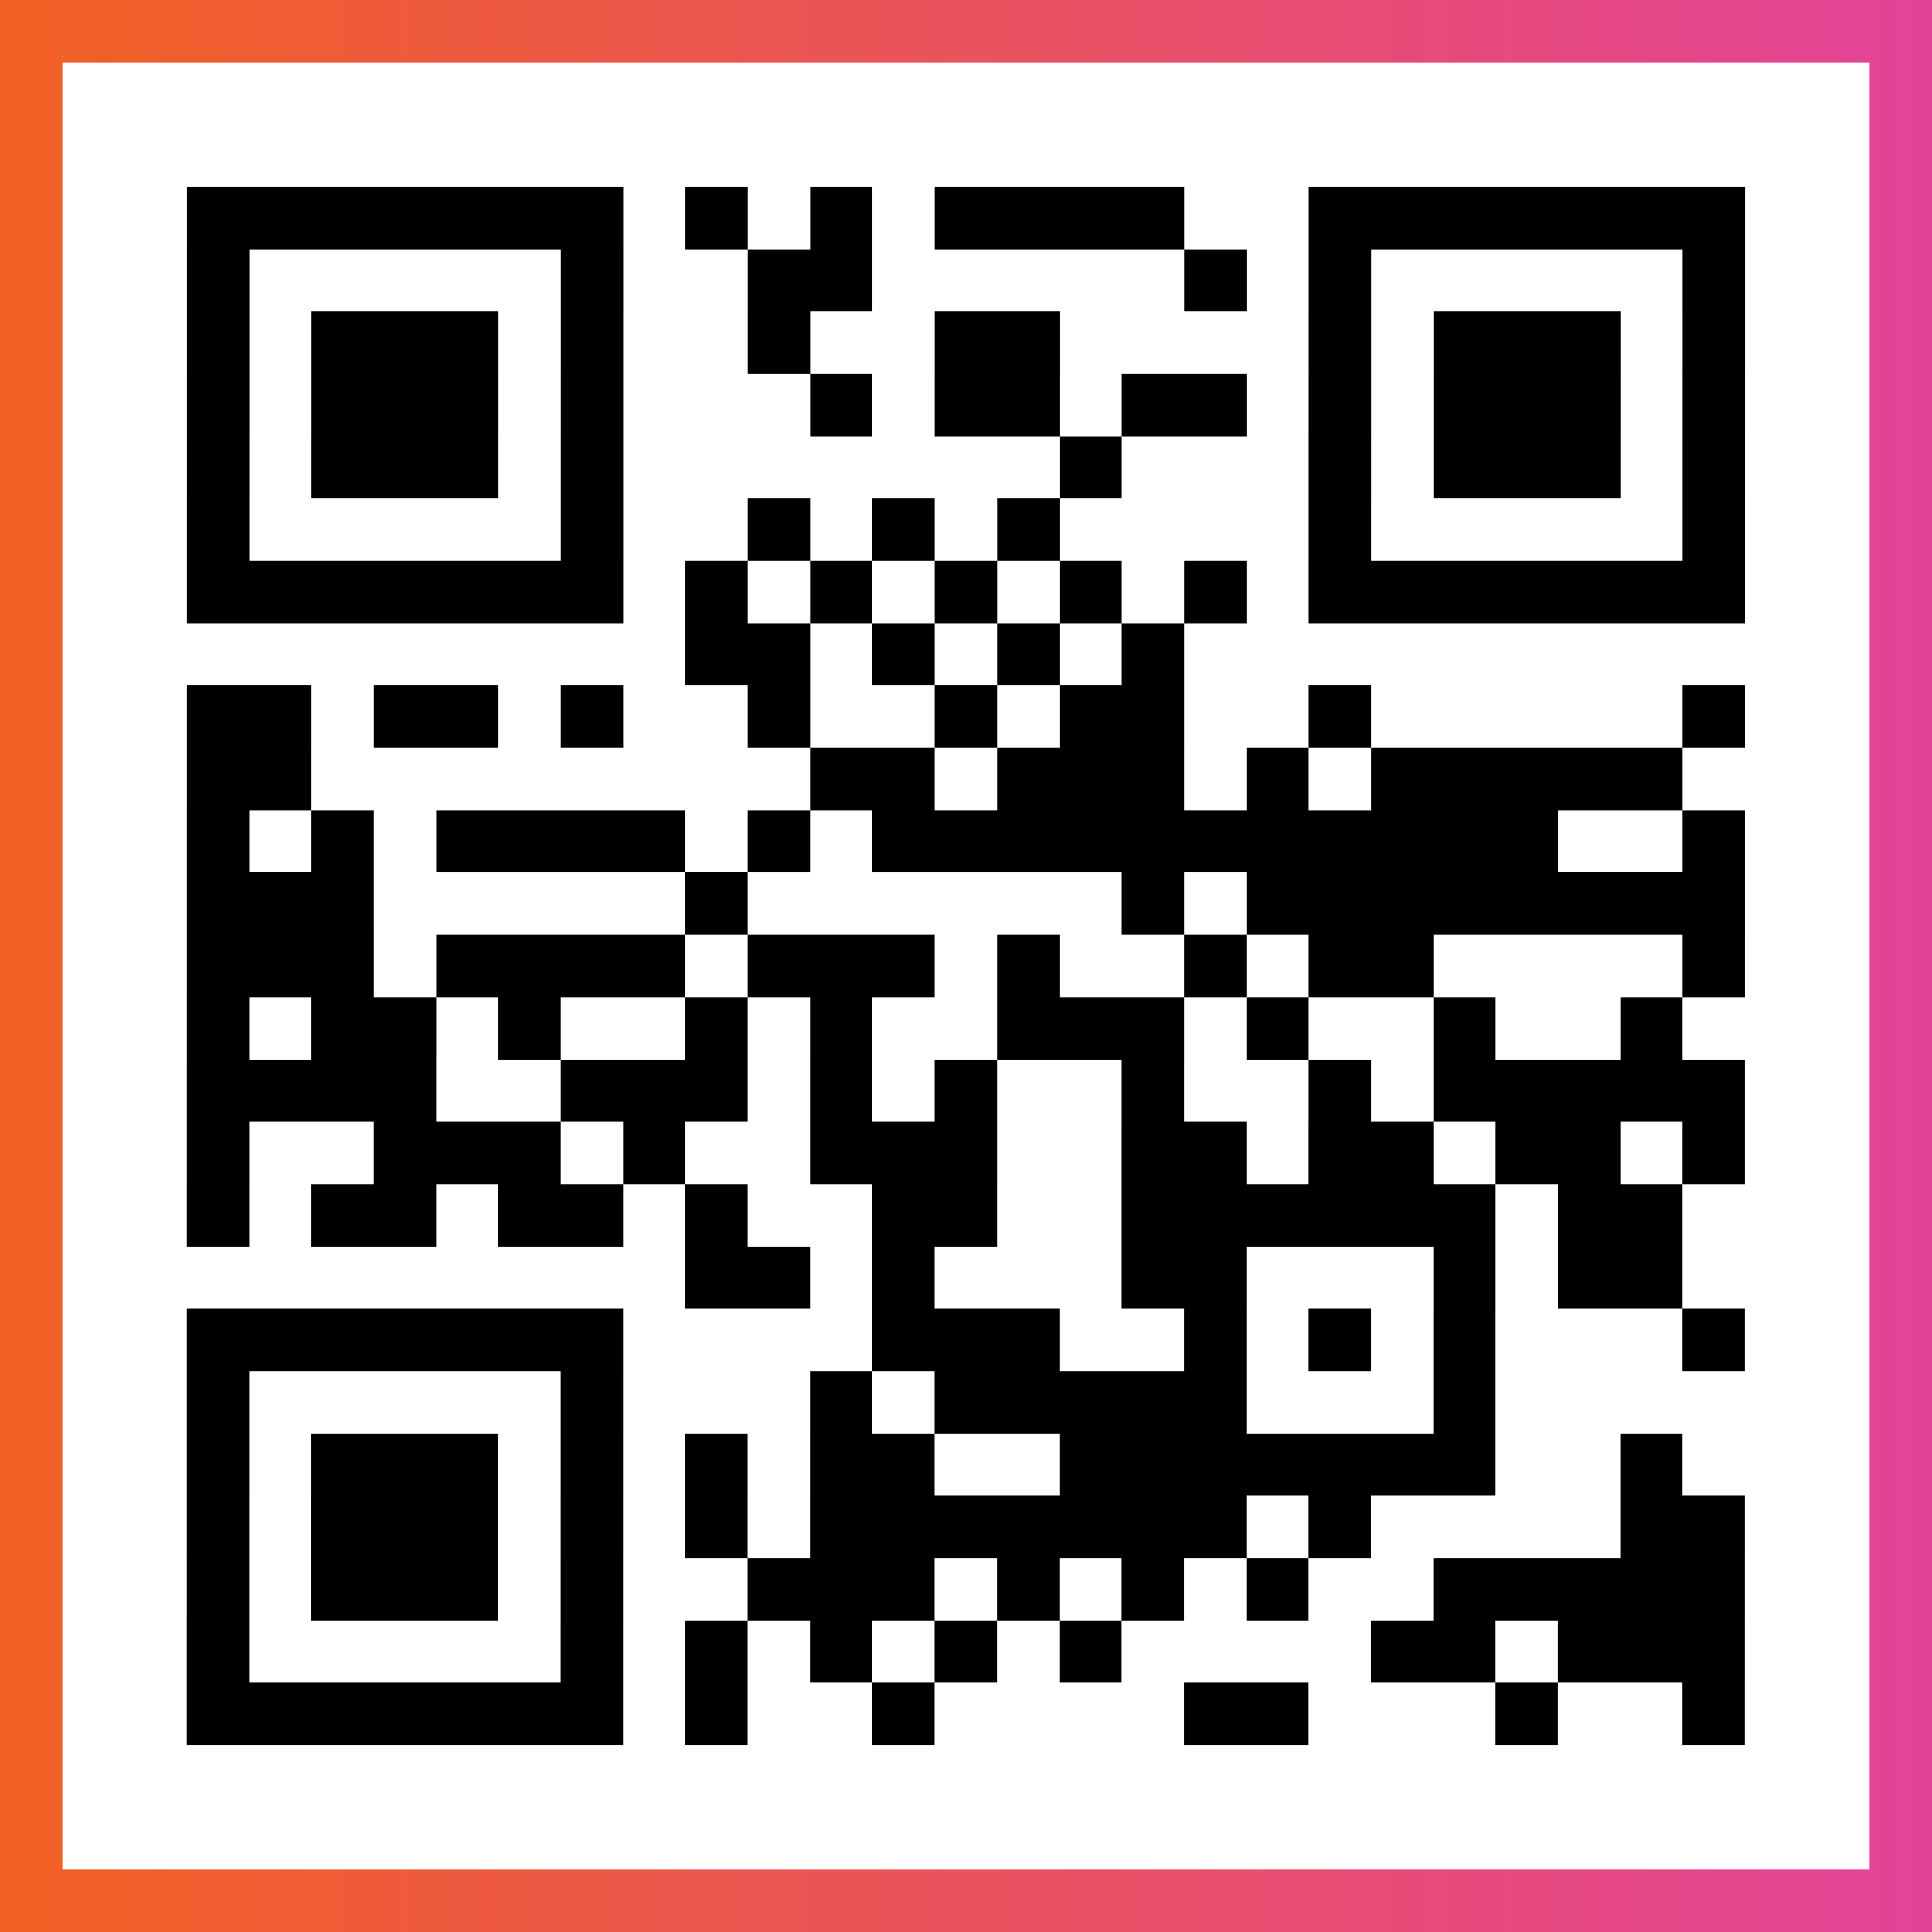 <?xml version="1.0" encoding="UTF-8"?>

<svg xmlns="http://www.w3.org/2000/svg" viewBox="-1 -1 31 31" width="93" height="93">
    <rect x="-1" y="-1" width="31" height="31" fill="#333333" stroke="none"/>
    <defs>
      <linearGradient id="primary">
        <stop class="start" offset="0%" stop-color="#f26122"/>
        <stop class="stop" offset="100%" stop-color="#e24398"/>
      </linearGradient>
    </defs>
    <rect x="-1" y="-1" width="31" height="31" fill="url(#primary)"/>
    <rect x="0" y="0" width="29" height="29" fill="#fff"/>
    <path stroke="#000" d="M2 2.5h7m1 0h1m1 0h1m1 0h4m2 0h7m-25 1h1m5 0h1m2 0h2m5 0h1m1 0h1m5 0h1m-25 1h1m1 0h3m1 0h1m2 0h1m2 0h2m4 0h1m1 0h3m1 0h1m-25 1h1m1 0h3m1 0h1m3 0h1m1 0h2m1 0h2m1 0h1m1 0h3m1 0h1m-25 1h1m1 0h3m1 0h1m7 0h1m3 0h1m1 0h3m1 0h1m-25 1h1m5 0h1m2 0h1m1 0h1m1 0h1m4 0h1m5 0h1m-25 1h7m1 0h1m1 0h1m1 0h1m1 0h1m1 0h1m1 0h7m-17 1h2m1 0h1m1 0h1m1 0h1m-16 1h2m1 0h2m1 0h1m2 0h1m2 0h1m1 0h2m2 0h1m5 0h1m-25 1h2m8 0h2m1 0h3m1 0h1m1 0h5m-24 1h1m1 0h1m1 0h4m1 0h1m1 0h11m2 0h1m-25 1h3m5 0h1m6 0h1m1 0h8m-25 1h3m1 0h4m1 0h3m1 0h1m2 0h1m1 0h2m4 0h1m-25 1h1m1 0h2m1 0h1m2 0h1m1 0h1m2 0h3m1 0h1m2 0h1m2 0h1m-24 1h4m2 0h3m1 0h1m1 0h1m2 0h1m2 0h1m1 0h5m-25 1h1m2 0h3m1 0h1m2 0h3m2 0h2m1 0h2m1 0h2m1 0h1m-25 1h1m1 0h2m1 0h2m1 0h1m2 0h2m2 0h6m1 0h2m-16 1h2m1 0h1m3 0h2m3 0h1m1 0h2m-24 1h7m4 0h3m2 0h1m1 0h1m1 0h1m3 0h1m-25 1h1m5 0h1m3 0h1m1 0h5m3 0h1m-21 1h1m1 0h3m1 0h1m1 0h1m1 0h2m2 0h7m2 0h1m-24 1h1m1 0h3m1 0h1m1 0h1m1 0h7m1 0h1m4 0h2m-25 1h1m1 0h3m1 0h1m2 0h3m1 0h1m1 0h1m1 0h1m2 0h5m-25 1h1m5 0h1m1 0h1m1 0h1m1 0h1m1 0h1m4 0h2m1 0h3m-25 1h7m1 0h1m2 0h1m4 0h2m3 0h1m2 0h1" />
</svg>
